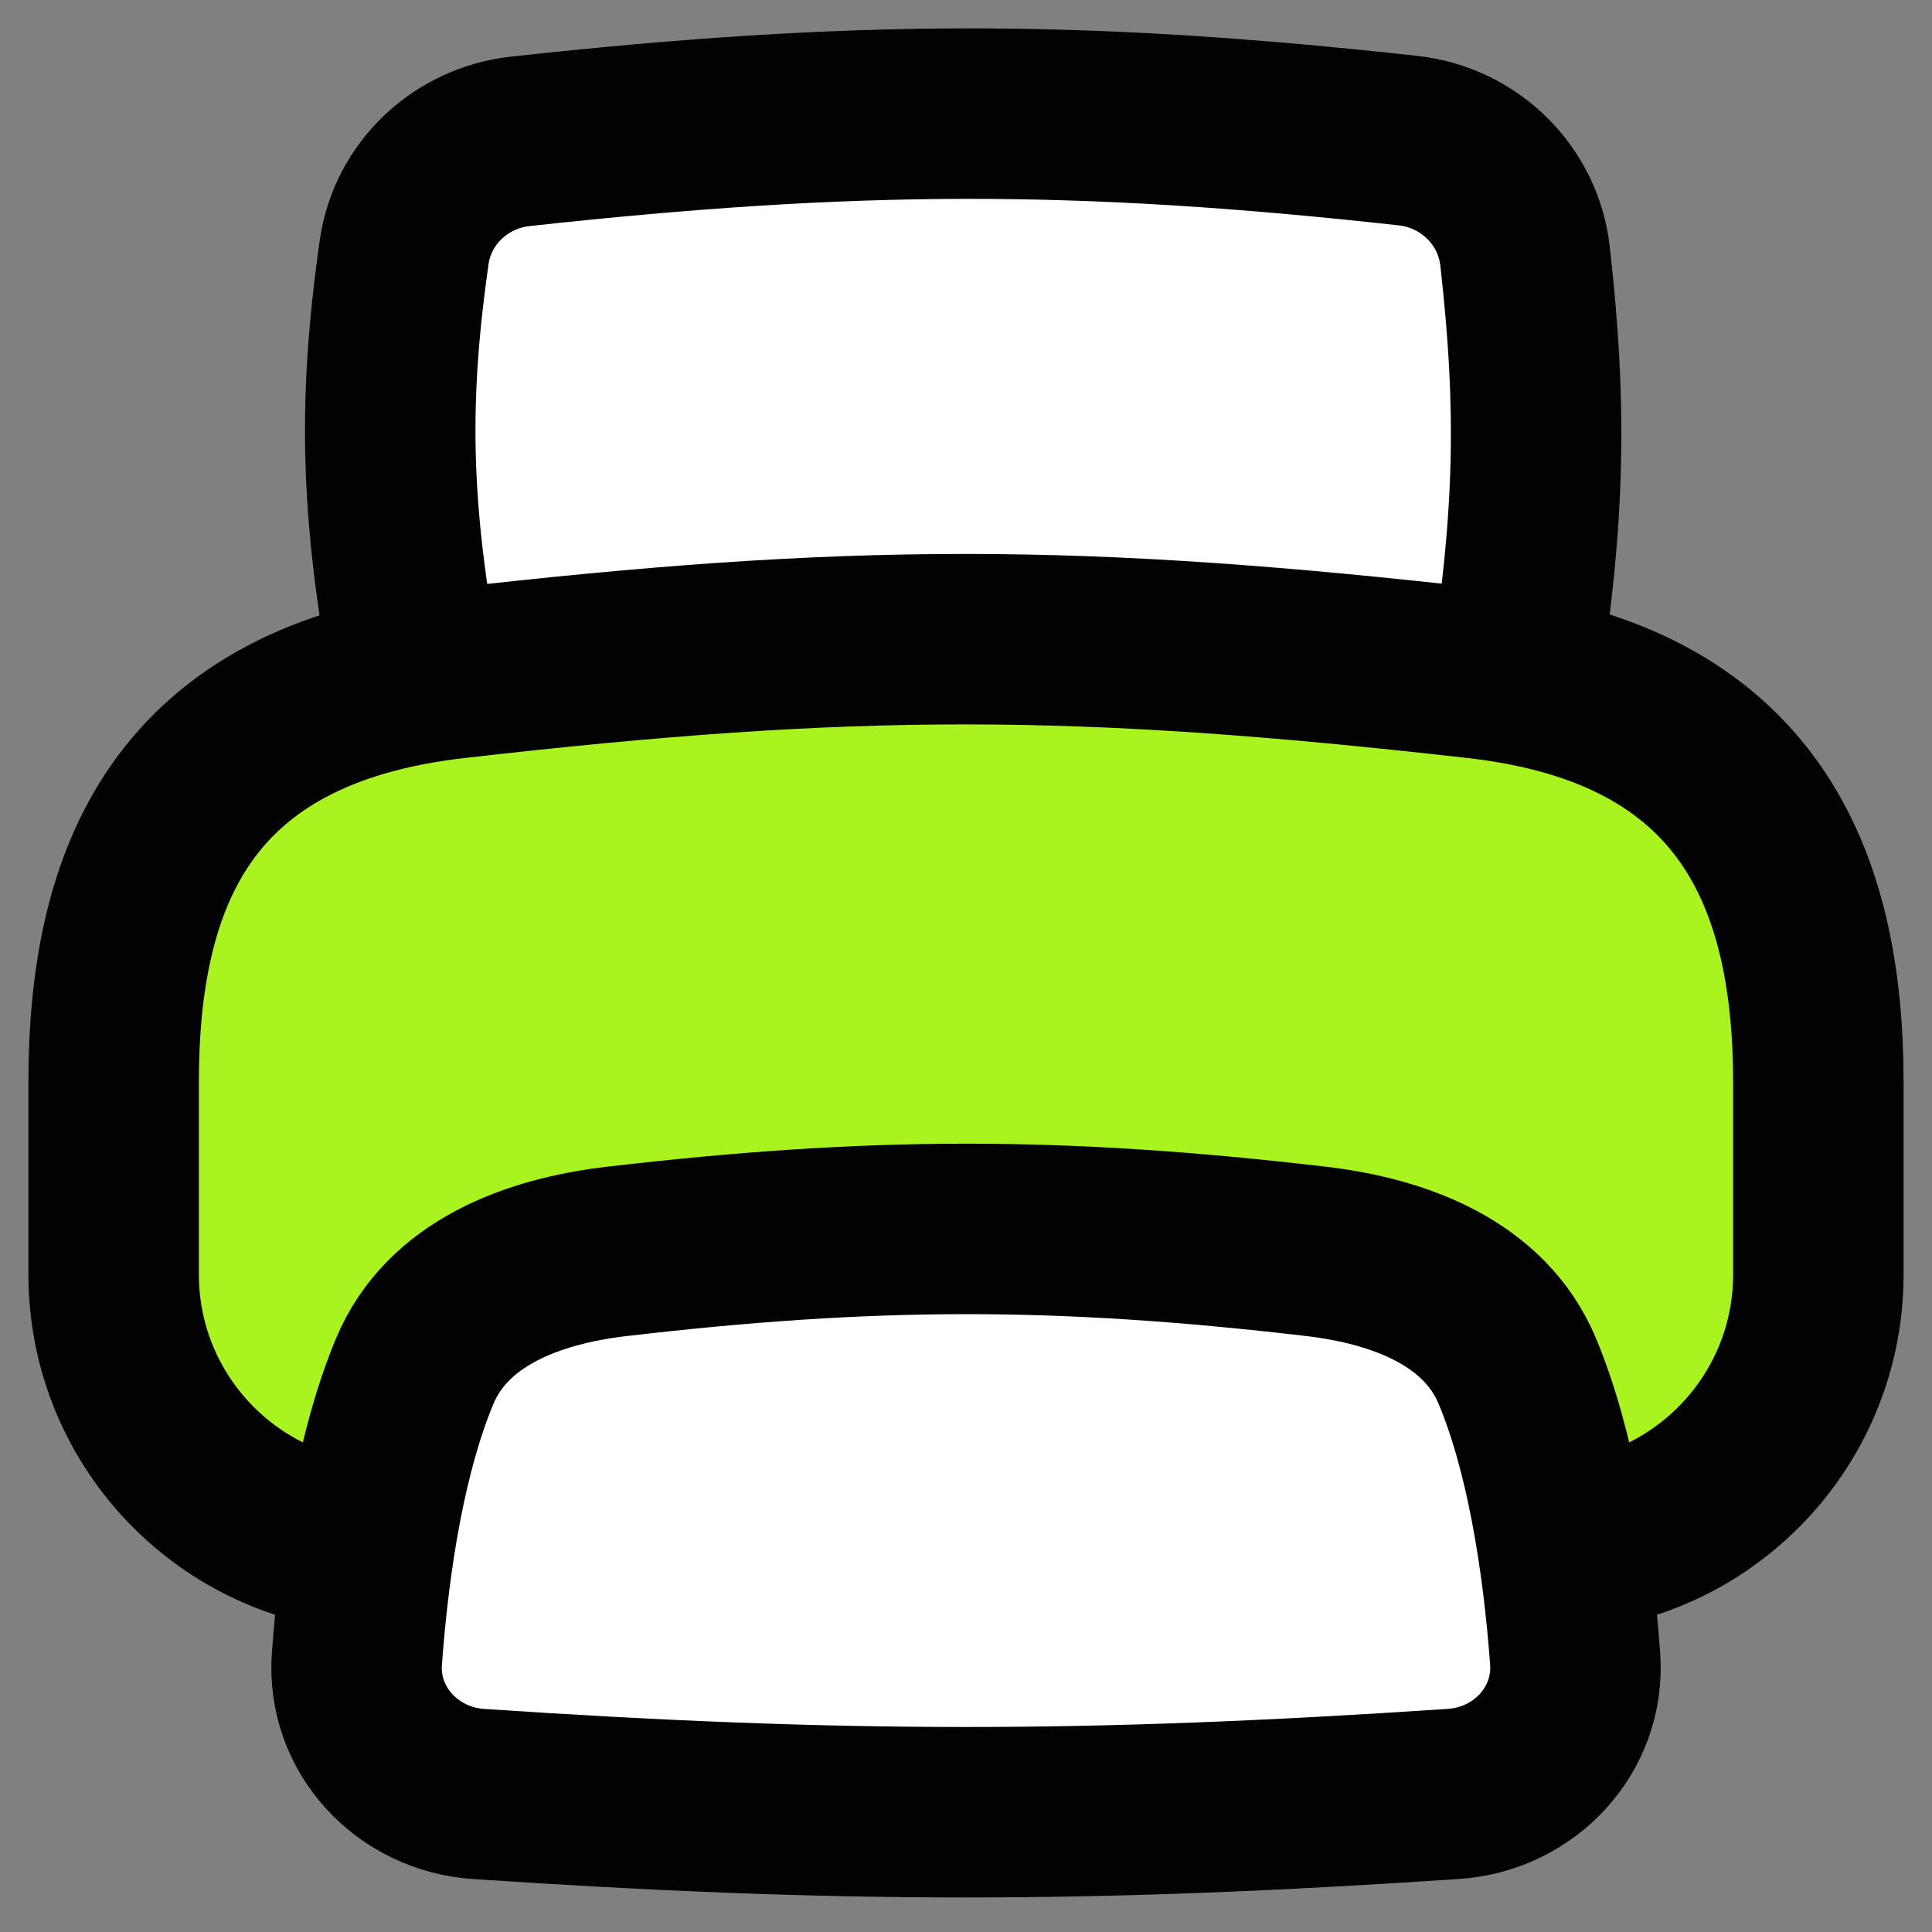 <svg xmlns="http://www.w3.org/2000/svg" width="34" height="34" viewBox="0 0 34 34" fill="none"><rect x="0" y="0" width="34" height="34" fill="#808080" stroke="none"/><path d="M7.113 4.436C6.721 7.182 6.785 9.163 7.4 12.29H26.6C27.098 9.241 27.151 7.271 26.838 4.505C26.716 3.431 25.855 2.594 24.781 2.475C18.95 1.831 15.012 1.848 9.159 2.487C8.114 2.601 7.261 3.394 7.113 4.436Z" fill="white" stroke="#020202" stroke-width="3" stroke-linecap="round" stroke-linejoin="round"></path><path d="M2 19.05V22.428C2 25.079 4.149 27.228 6.8 27.228H27.2C29.851 27.228 32 25.079 32 22.428V19.05C32 15.45 30.769 12.391 26 11.85C18.966 11.053 15.036 11.043 8 11.85C3.193 12.402 2 15.45 2 19.05Z" fill="#A9F41E" stroke="#020202" stroke-width="3" stroke-linecap="round" stroke-linejoin="round"></path><path d="M26.703 24.131C27.283 25.521 27.588 27.396 27.72 29.189C27.811 30.44 26.833 31.486 25.581 31.57C19.186 31.999 14.814 32 8.419 31.571C7.167 31.486 6.189 30.441 6.281 29.189C6.412 27.399 6.716 25.529 7.295 24.138C7.869 22.757 9.372 22.195 10.858 22.022C15.32 21.503 18.588 21.488 23.151 22.021C24.632 22.194 26.129 22.755 26.703 24.131Z" fill="white" stroke="#020202" stroke-width="3" stroke-linecap="round" stroke-linejoin="round"></path></svg>